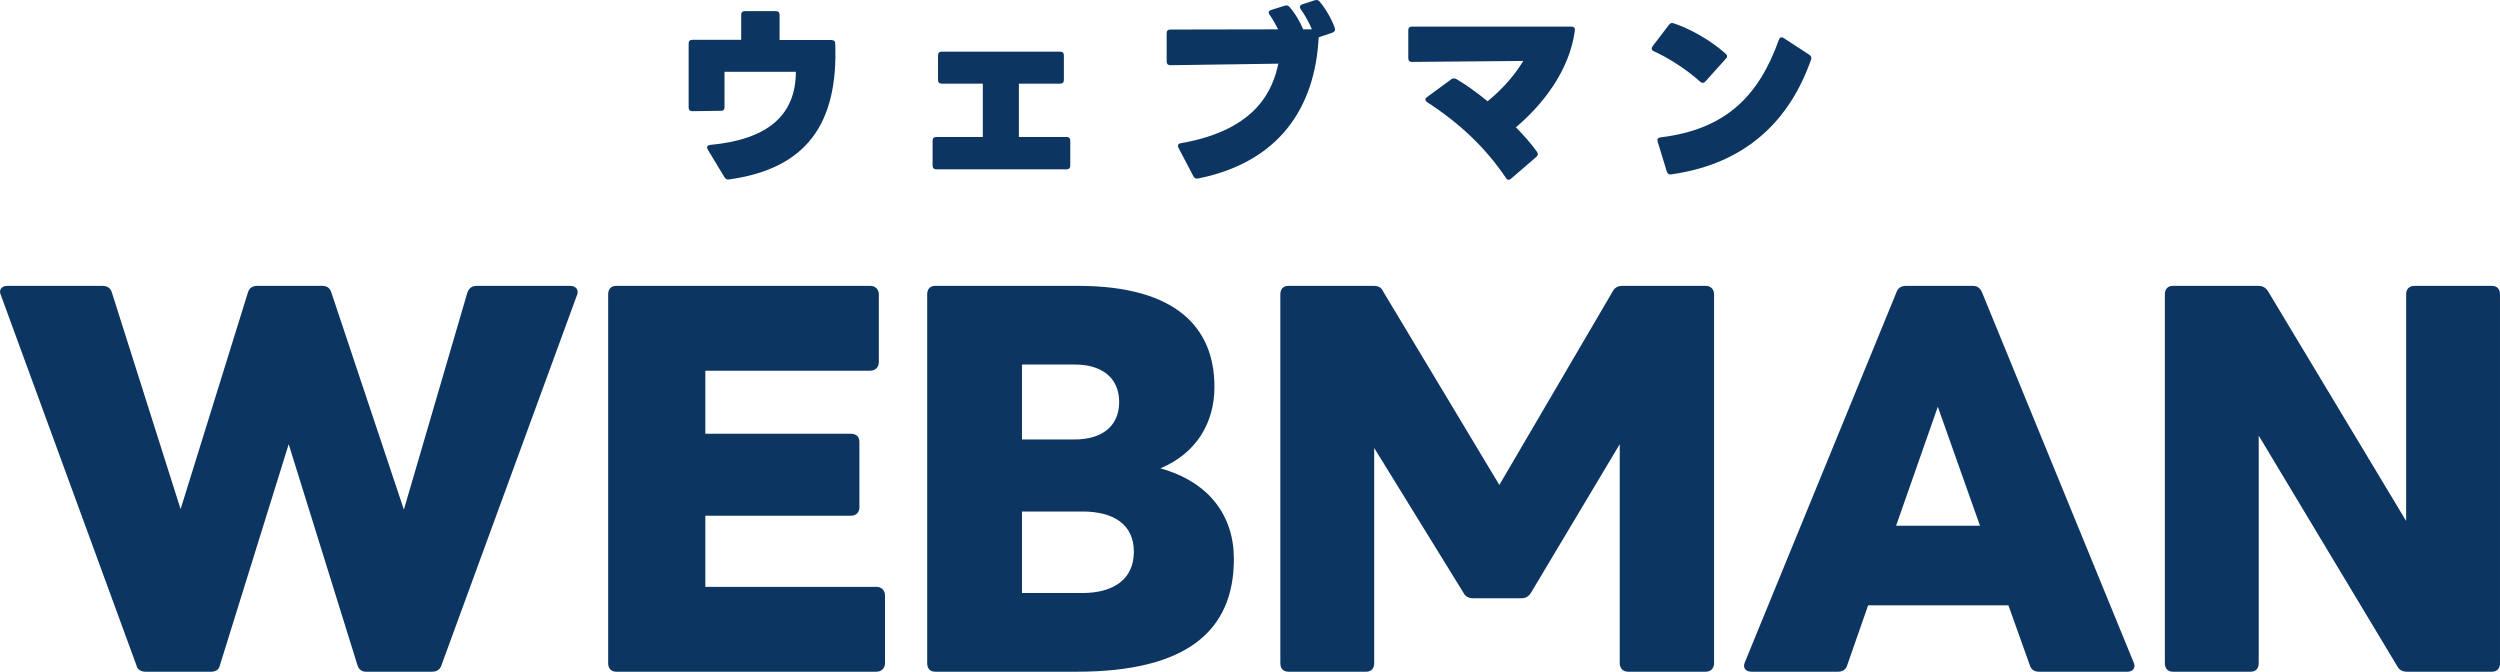<?xml version="1.0" encoding="UTF-8"?><svg id="_レイヤー_2" xmlns="http://www.w3.org/2000/svg" viewBox="0 0 1160.271 311.751"><defs><style>.cls-1{fill:#0d3561;}</style></defs><g id="_レイヤー_1-2"><path class="cls-1" d="M336.256,82.285l-7.83-12.959c-.18-.36-.27-.63-.27-.9,0-.63.54-1.079,1.44-1.17,26.819-2.52,39.688-13.77,39.778-33.929h-33.119v16.38c0,1.17-.54,1.71-1.62,1.71l-13.32.18c-1.08,0-1.709-.54-1.709-1.71v-29.698c0-1.17.63-1.71,1.709-1.71h22.679V6.869c0-1.08.54-1.71,1.71-1.71h14.399c1.08,0,1.71.63,1.71,1.71v11.699h24.029c1.08,0,1.8.54,1.8,1.62,1.44,37.708-13.77,58.138-49.228,63.087-.99.18-1.62-.18-2.16-.99Z"/><path class="cls-1" d="M432.827,76.886v-11.609c0-1.08.63-1.71,1.71-1.71h21.599v-24.749h-19.079c-1.08,0-1.71-.54-1.71-1.71v-11.43c0-1.17.63-1.71,1.71-1.71h54.988c1.08,0,1.71.54,1.71,1.71v11.43c0,1.17-.63,1.71-1.71,1.71h-19.169v24.749h22.139c1.08,0,1.71.63,1.71,1.71v11.609c0,1.08-.63,1.71-1.71,1.71h-60.478c-1.08,0-1.71-.63-1.71-1.71Z"/><path class="cls-1" d="M553.877,81.836l-6.93-13.229c-.63-1.17-.09-1.98,1.17-2.16,36.179-6.3,42.748-25.829,45.178-36.898-15.119.18-36.538.54-50.128.72-1.08,0-1.709-.63-1.709-1.71v-13.14c0-1.17.63-1.71,1.709-1.71l50.038-.09c-1.17-2.34-2.52-4.679-3.96-6.749-.27-.36-.45-.81-.45-1.08,0-.54.36-.9,1.17-1.17l6.3-1.98c.9-.27,1.62-.09,2.25.63,2.61,2.97,4.86,6.839,6.3,10.349h4.05c-1.35-3.239-3.329-6.839-5.22-9.359-.27-.36-.359-.72-.359-.99,0-.54.359-.99,1.08-1.26l5.85-1.89c.899-.27,1.619-.09,2.25.63,2.609,3.06,5.669,8.19,7.02,12.239.359.99-.09,1.8-1.08,2.16l-6.39,2.16c-1.71,33.298-18.899,58.047-55.888,65.517-1.08.181-1.8-.09-2.25-.989Z"/><path class="cls-1" d="M700.125,83.455c-.45,0-.81-.27-1.17-.81-9.449-14.039-21.329-25.289-36.539-35.188-.539-.36-.899-.81-.899-1.26,0-.36.27-.811.81-1.17l11.16-8.189c.449-.36.899-.45,1.26-.45.45,0,.81.09,1.26.359,4.59,2.7,9.54,6.3,14.399,10.26,8.279-6.75,13.499-13.68,16.56-18.719l-51.658.449c-1.17,0-1.71-.63-1.71-1.709v-12.96c0-1.17.54-1.71,1.71-1.71h73.978c1.17,0,1.8.63,1.619,1.8-2.52,18.989-15.299,34.738-27.358,44.908,3.96,4.05,7.38,8.01,9.81,11.43.27.36.36.72.36.99,0,.54-.271.989-.721,1.35l-11.699,10.08c-.36.359-.81.539-1.17.539Z"/><path class="cls-1" d="M767.537,23.788c-.63-.271-.99-.72-.99-1.26,0-.271.18-.63.45-1.08l7.56-9.899c.63-.811,1.26-1.08,2.25-.721,6.93,2.25,16.919,7.65,24.028,14.04.45.45.721.81.721,1.26,0,.36-.181.72-.54,1.08l-9.54,10.619c-.359.45-.81.63-1.26.63-.36,0-.72-.18-1.17-.54-6.479-5.85-15.029-11.249-21.509-14.129ZM773.566,79.586l-4.229-13.859c-.36-1.08.09-1.8,1.35-1.98,30.779-3.689,45.809-19.799,54.897-45.268.271-.721.721-1.17,1.261-1.17.359,0,.63.18.989.359l11.88,7.74c.81.54,1.17,1.26.81,2.25-9.629,27.448-29.339,48.237-64.887,53.277-.99.18-1.8-.36-2.07-1.35Z"/><path class="cls-1" d="M63.36,308.891L.44,137.069c-.22-.659-.44-1.1-.44-1.539,0-1.761,1.32-2.86,3.52-2.86h44c2.2,0,3.74.88,4.4,3.08l31.9,100.54,31.24-100.54c.66-2.2,2.2-3.08,4.4-3.08h30.14c1.98,0,3.52.88,4.18,3.08l33.66,100.761,29.48-100.761c.88-2.2,2.2-3.08,4.4-3.08h43.34c2.64,0,4.18,1.979,3.08,4.399l-62.92,171.821c-.66,1.98-2.2,2.86-4.4,2.86h-30.58c-1.76,0-3.3-.88-3.96-3.08l-31.9-102.521-31.9,102.521c-.44,2.2-1.98,3.08-4.18,3.08h-30.36c-1.98,0-3.74-.88-4.18-2.86Z"/><path class="cls-1" d="M282.258,307.791v-171.161c0-2.42,1.32-3.96,3.74-3.96h117.921c2.2,0,3.96,1.54,3.96,3.96v31.46c0,2.42-1.76,3.96-3.96,3.96h-76.561v29.261h67.54c2.42,0,3.96,1.319,3.96,3.739v30.36c0,2.42-1.54,3.96-3.96,3.96h-67.54v33h79.42c2.2,0,3.96,1.54,3.96,3.961v31.46c0,2.42-1.76,3.96-3.96,3.96h-120.781c-2.42,0-3.74-1.54-3.74-3.96Z"/><path class="cls-1" d="M430.315,307.791v-171.161c0-2.42,1.32-3.96,3.74-3.96h66.22c45.541,0,63.36,19.36,63.36,46.86,0,16.72-8.36,30.8-25.08,37.84,22.88,6.38,34.101,22.221,34.101,42.021,0,33.22-21.561,52.36-73.041,52.36h-65.561c-2.42,0-3.74-1.54-3.74-3.96ZM519.416,186.57c0-11.66-8.58-17.38-20.46-17.38h-24.64v34.76h24.64c11.88,0,20.46-5.72,20.46-17.38ZM526.236,256.091c0-12.761-9.46-18.7-23.98-18.7h-27.94v37.84h27.94c14.52,0,23.98-6.38,23.98-19.14Z"/><path class="cls-1" d="M594.214,307.791v-171.161c0-2.42,1.32-3.96,3.74-3.96h39.601c1.979,0,3.52.66,4.399,2.64l53.9,89.761,52.58-89.761c.88-1.76,2.42-2.64,4.4-2.64h38.72c2.421,0,3.961,1.54,3.961,3.96v171.161c0,2.42-1.54,3.96-3.961,3.96h-35.859c-2.42,0-3.96-1.54-3.96-3.96v-101.641l-41.141,68.86c-1.1,1.76-2.42,2.64-4.4,2.64h-22.66c-1.979,0-3.52-.88-4.399-2.64l-41.36-67.101v99.881c0,2.42-1.32,3.96-3.74,3.96h-36.08c-2.42,0-3.74-1.54-3.74-3.96Z"/><path class="cls-1" d="M809.812,307.351l70.4-171.82c.66-1.98,2.42-2.86,4.399-2.86h30.801c2.2,0,3.52.88,4.399,2.86l70.4,171.82c.221.66.44,1.101.44,1.54,0,1.76-1.32,2.86-3.3,2.86h-40.921c-2.199,0-3.739-.88-4.399-3.08l-9.9-27.721h-65.12l-9.68,27.721c-.66,2.2-2.2,3.08-4.4,3.08h-40.04c-2.86,0-4.181-1.98-3.08-4.4ZM918.932,243.99l-19.58-55.22-19.359,55.22h38.939Z"/><path class="cls-1" d="M1004.729,307.791v-171.161c0-2.42,1.32-3.96,3.74-3.96h39.601c2.199,0,3.52.88,4.62,2.64l64.02,106.48v-105.16c0-2.42,1.32-3.96,3.96-3.96h35.86c2.42,0,3.74,1.54,3.74,3.96v171.161c0,2.42-1.32,3.96-3.74,3.96h-39.38c-2.2,0-3.74-.88-4.62-2.641l-64.24-106.92v105.601c0,2.42-1.32,3.96-3.74,3.96h-36.08c-2.42,0-3.74-1.54-3.74-3.96Z"/></g></svg>
